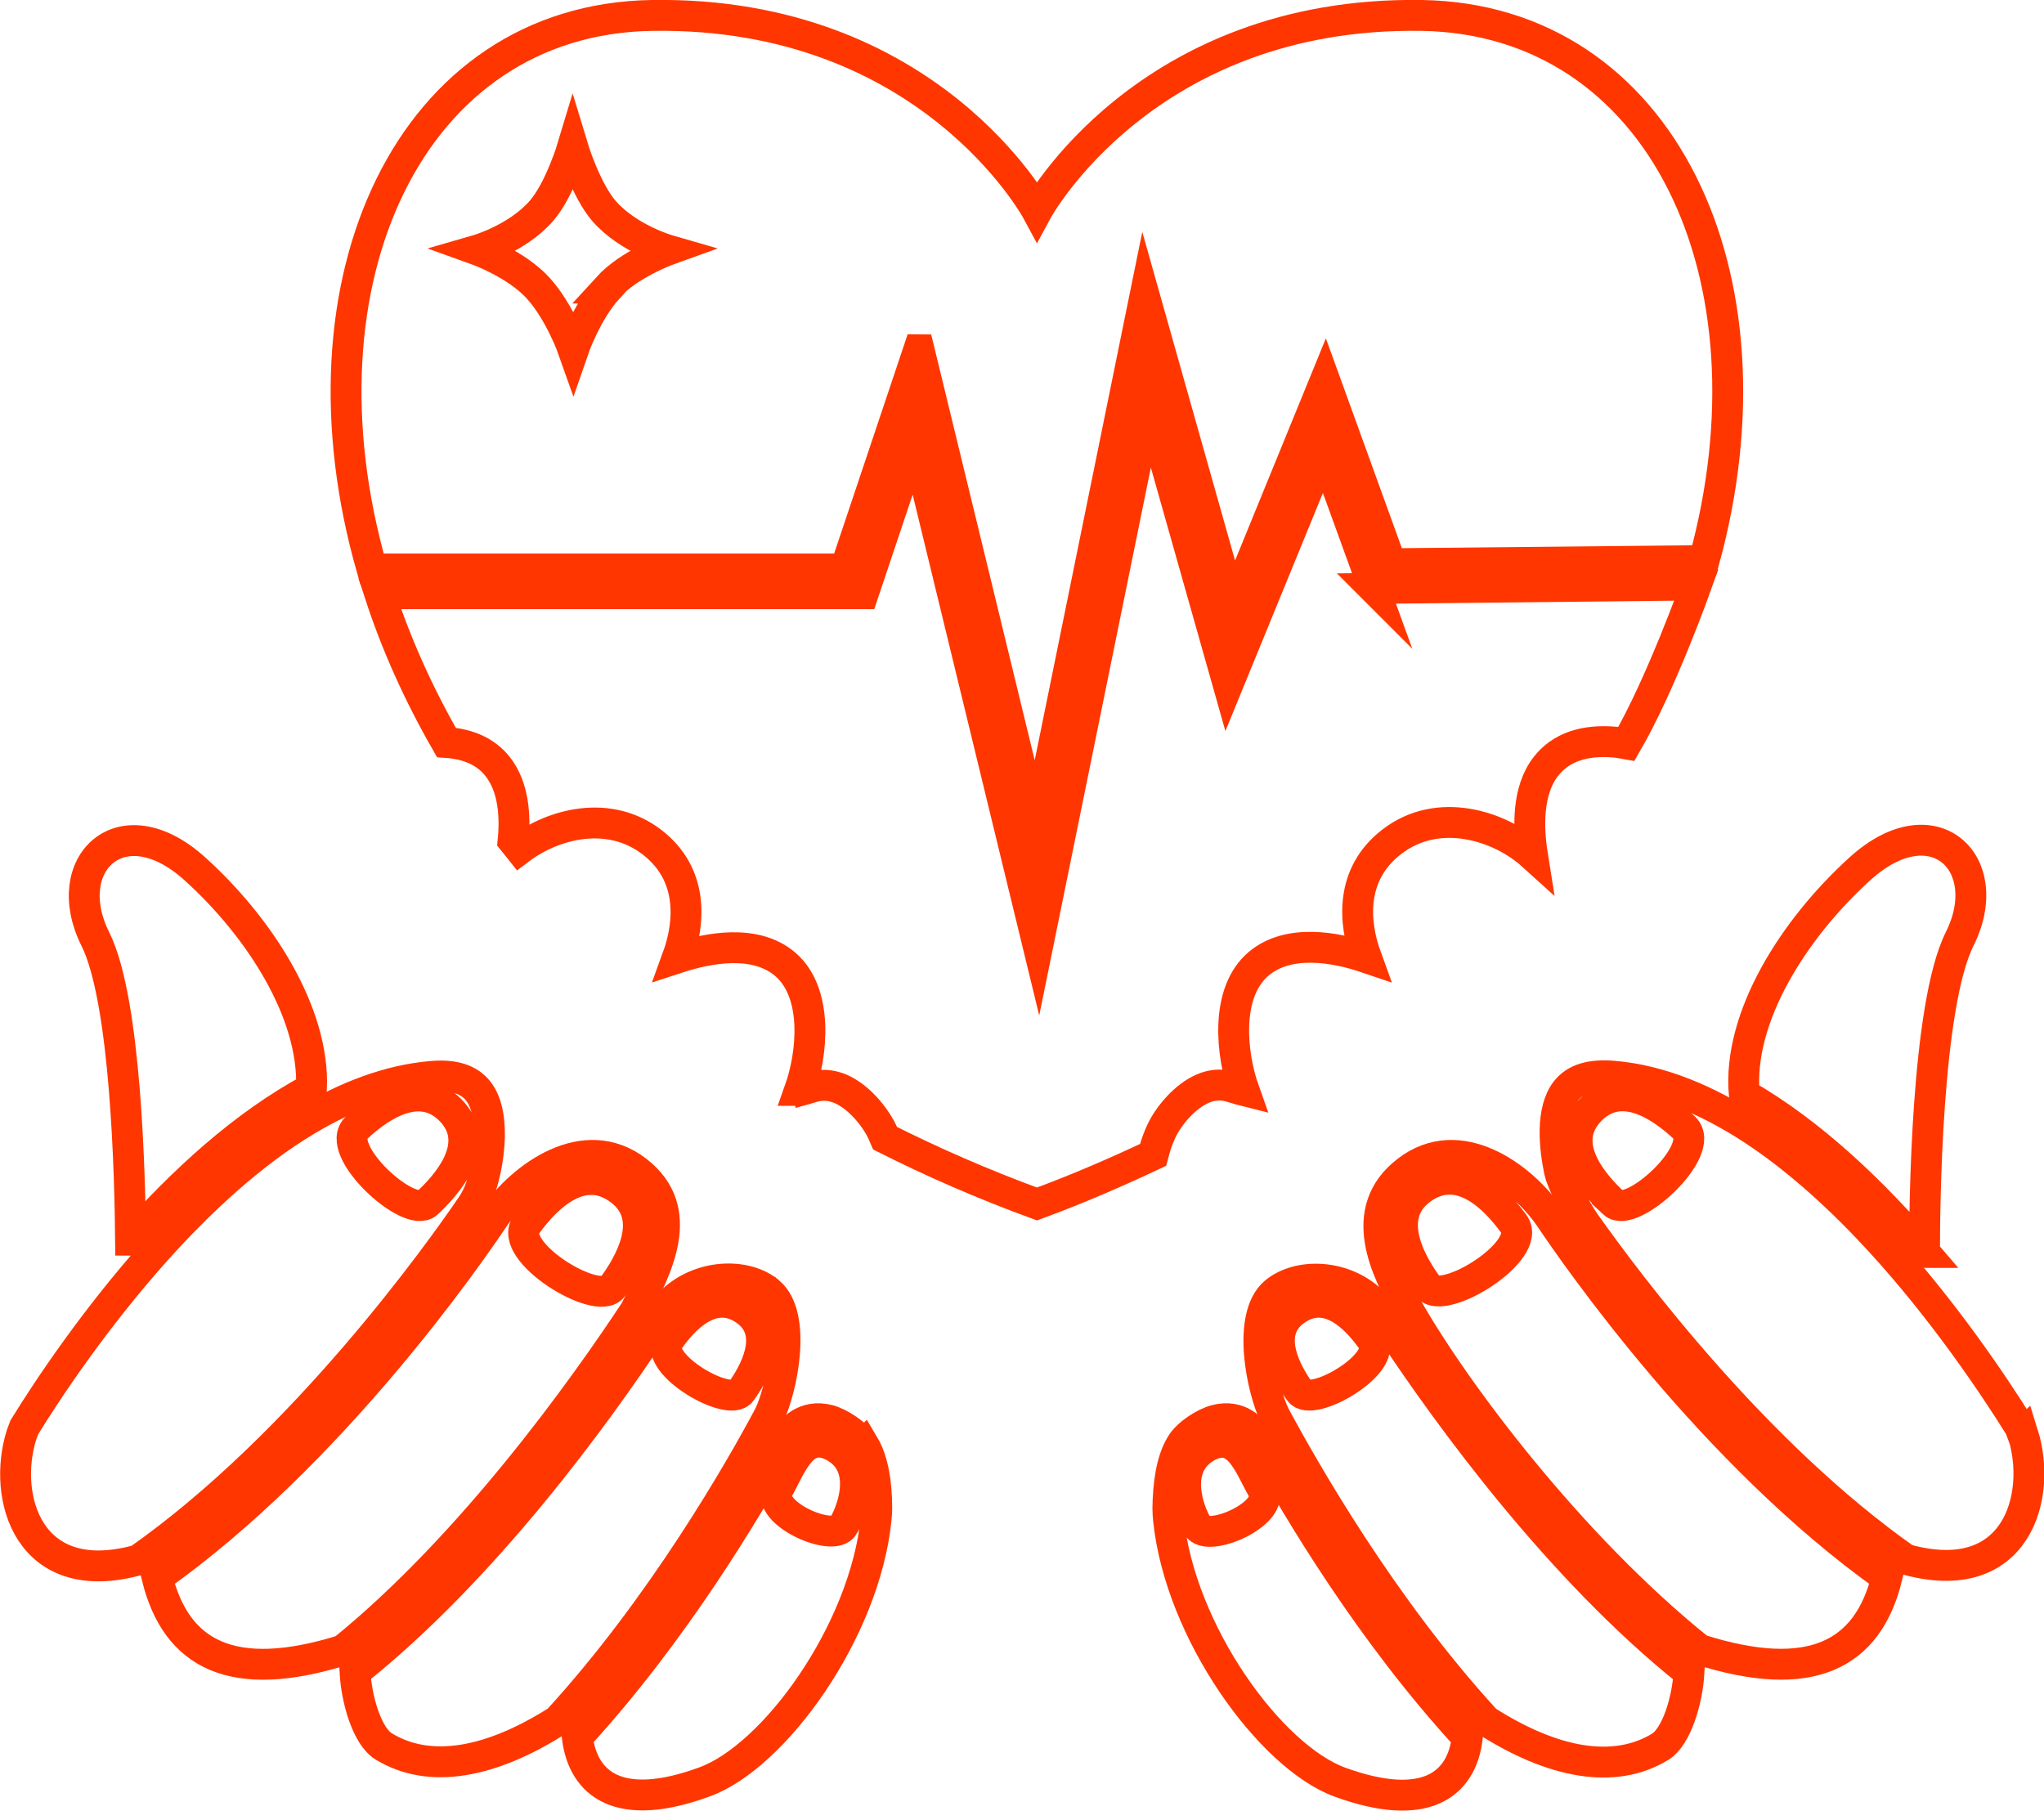 <?xml version="1.0" encoding="UTF-8"?><svg id="Layer_2" xmlns="http://www.w3.org/2000/svg" viewBox="0 0 66.21 58.65"><defs><style>.cls-1{fill:none;stroke:#ff3600;stroke-miterlimit:10;}</style></defs><g id="_277"><path class="cls-1" d="m29.77,11.33l3.79,15.59,3.52-17.29,2.84,10.06,3-7.34,2.14,5.91,10.14-.1c2.53-9.22-1.39-17.53-9.14-17.66-8.97-.14-12.47,6.33-12.47,6.33,0,0-3.49-6.47-12.47-6.33-7.83.12-11.75,8.6-9.07,17.93h15.33l2.38-7.1Zm-10.07-2c-.71.78-1.13,2-1.13,2,0,0-.43-1.22-1.14-2-.71-.78-1.96-1.23-1.96-1.23,0,0,1.28-.37,2.06-1.26.6-.68,1.02-2.08,1.02-2.08,0,0,.42,1.39,1.02,2.08.78.89,2.06,1.26,2.06,1.26,0,0-1.25.45-1.96,1.23Z"/><path class="cls-1" d="m44.51,19.07l-1.63-4.49-3.1,7.57-2.58-9.12-3.58,17.57-3.98-16.38-1.68,5.01h-15.66c.52,1.6,1.24,3.22,2.16,4.82.72.05,1.28.3,1.66.78.52.66.58,1.6.5,2.41.07.09.15.17.22.26,1.09-.82,2.89-1.29,4.28-.22,1.35,1.04,1.24,2.6.82,3.75h0c1.01-.33,2.52-.62,3.49.2,1.1.94.88,2.94.47,4.09,0,0,.01,0,.02.01.38-.1.64-.25,1.1-.13.56.14,1.12.7,1.45,1.26.08.13.14.27.2.41,1.53.77,3.17,1.49,4.92,2.13,1.33-.49,2.57-1.03,3.76-1.59.09-.35.21-.68.37-.96.32-.55.88-1.11,1.45-1.26.47-.12.73.04,1.13.14-.41-1.15-.64-3.17.47-4.11.97-.82,2.49-.54,3.49-.2-.42-1.15-.53-2.71.82-3.75,1.51-1.17,3.51-.52,4.56.43-.14-.88-.18-2.09.44-2.88.48-.61,1.24-.87,2.24-.78.12.01.24.04.36.06,1.12-1.92,2.27-5.15,2.27-5.15l-10.45.11Z"/><path class="cls-1" d="m62.34,40.57c0-1.41.05-7.98,1.14-10.16,1.22-2.44-.85-4.43-3.23-2.27-2.13,1.93-3.97,4.8-3.75,7.31,2.2,1.26,4.21,3.2,5.85,5.12Z"/><path class="cls-1" d="m45.12,43.15h0s0,0,0,0c-.23-.35-.44-.66-.61-.93-.96-.98-2.48-.98-3.22-.35-.91.78-.41,3.15,0,3.98.95,1.77,3.48,6.22,6.85,9.89,2.16,1.38,4.15,1.75,5.64.84.52-.32.88-1.49.93-2.41-4.2-3.35-7.8-8.32-9.59-11.02Zm-3.02,1.92c-.39-.55-1.18-1.88-.15-2.62,1.03-.74,1.97.21,2.51.98.51.74-1.97,2.19-2.36,1.64Z"/><path class="cls-1" d="m40.89,46.83h0c-.04-.07-.08-.14-.11-.21-.19-.31-.62-.82-1.4-.62-.35.09-.92.44-1.13.81-.31.52-.41,1.28-.42,2.06,0,.11.01.23.02.34.37,3.65,3.3,7.7,5.56,8.52,2.75,1,3.94.09,4.12-1.45-3.12-3.39-5.49-7.37-6.63-9.45h0Zm-2.1,2.6c-.33-.56-.78-1.92.26-2.54,1.05-.62,1.41.59,1.86,1.37.43.75-1.79,1.74-2.12,1.18Z"/><path class="cls-1" d="m50.19,39.41c-.89-1.28-2.91-2.79-4.61-1.48-1.67,1.28-.68,3.22.03,4.48,1.51,2.65,5.24,7.65,9.44,11.02,3.62,1.15,5.45.17,6.07-2.33-5.63-3.99-10.08-10.42-10.93-11.69Zm-3.93,2.27c-.48-.65-1.46-2.22-.25-3.14,1.22-.92,2.37.2,3.03,1.11.63.87-2.3,2.68-2.79,2.03Z"/><path class="cls-1" d="m65.52,46.47c-.03-.08-.06-.16-.09-.24-.84-1.35-2.46-3.77-4.53-6.03-1.24-1.35-2.65-2.65-4.15-3.63-1.43-.93-2.95-1.58-4.49-1.71-.74-.06-1.23.09-1.53.47-.5.64-.38,1.83-.21,2.63.05.25.47,1.16.81,1.64,1.47,2.08,5.55,7.5,10.4,10.91,3.59,1,4.43-2.04,3.8-4.05Zm-13.25-7.5c-.58-.54-1.8-1.85-.81-2.95.99-1.1,2.3-.24,3.1.51.76.72-1.71,2.98-2.29,2.44Z"/><path class="cls-1" d="m4.23,40.17c1.67-1.89,3.67-3.74,5.86-4.91.1-2.47-1.7-5.24-3.77-7.11-2.38-2.16-4.45-.16-3.23,2.27,1,2.01,1.12,7.77,1.14,9.75Z"/><path class="cls-1" d="m24.92,41.86c-.73-.63-2.26-.62-3.22.35-.17.27-.37.58-.61.93h0s0,0,0,0c-1.79,2.7-5.39,7.67-9.59,11.02.05.92.4,2.09.93,2.41,1.49.91,3.47.54,5.64-.84,3.37-3.68,5.91-8.12,6.85-9.89.4-.83.91-3.2,0-3.98Zm-.91,3.21c-.39.55-2.87-.9-2.36-1.64.53-.77,1.48-1.72,2.51-.98,1.03.74.24,2.07-.15,2.62Z"/><path class="cls-1" d="m20.6,42.41h0c.64-1.3,1.7-3.19.03-4.48-1.7-1.31-3.73.2-4.61,1.48-.85,1.27-5.3,7.7-10.93,11.69.62,2.49,2.43,3.47,6.02,2.35,4.18-3.39,7.81-8.48,9.49-11.03Zm-3.54-2.75c.66-.91,1.82-2.03,3.03-1.11,1.22.92.24,2.48-.25,3.14-.48.65-3.42-1.15-2.79-2.03Z"/><path class="cls-1" d="m27.97,46.81c-.21-.36-.78-.72-1.13-.81-.78-.2-1.22.32-1.4.62-.03.06-.07.13-.11.2h0s0,0,0,0c-1.14,2.08-3.52,6.06-6.63,9.45.19,1.54,1.37,2.46,4.12,1.45,2.26-.82,5.19-4.87,5.56-8.52.01-.12.02-.23.02-.34,0-.78-.11-1.54-.42-2.06Zm-.65,2.62c-.33.56-2.54-.43-2.12-1.18.44-.78.81-1.98,1.86-1.37,1.05.62.59,1.98.26,2.54Z"/><path class="cls-1" d="m15.27,39.07c.11-.16.21-.36.26-.49.24-.61.61-2.41-.04-3.24-.3-.38-.8-.54-1.53-.47-1.38.12-2.74.65-4.03,1.42-1.79,1.07-3.45,2.62-4.88,4.21-1.94,2.17-3.46,4.43-4.26,5.73-.03.08-.06.16-.09.24-.64,2.01.21,5.05,3.78,4.06,5.37-3.77,9.8-10.01,10.79-11.46Zm-3.72-2.54c.8-.75,2.11-1.6,3.1-.51.99,1.1-.23,2.41-.81,2.95-.58.54-3.06-1.73-2.29-2.44Z"/></g></svg>
